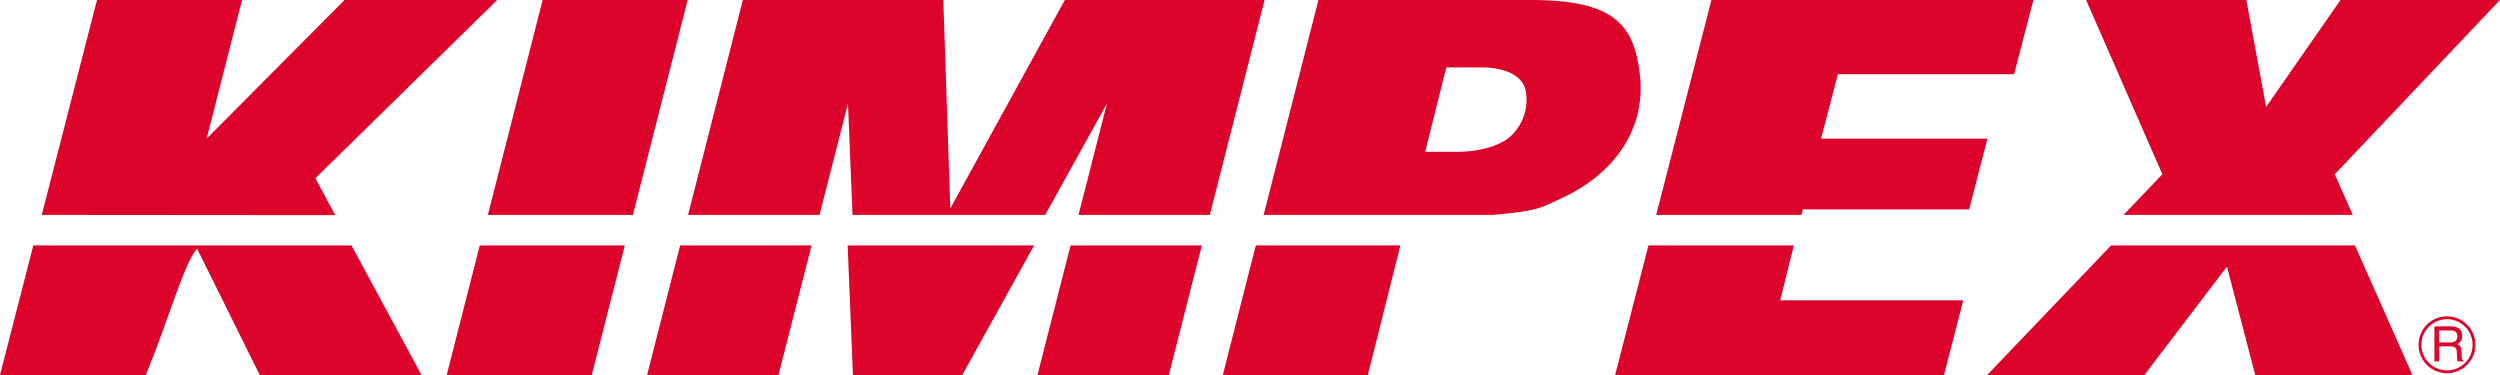 <?xml version="1.0" encoding="UTF-8"?>
<svg xmlns="http://www.w3.org/2000/svg" viewBox="0 0 231.82 34.774">
  <defs>
    <style>.cls-1{fill:#dc042b;}</style>
  </defs>
  <g id="Calque_2" data-name="Calque 2">
    <g id="Calque_1-2" data-name="Calque 1">
      <polyline class="cls-1" points="50.317 0 45.239 19.93 58.689 19.93 63.768 0"></polyline>
      <polyline class="cls-1" points="98.741 0 88.12 19.329 87.472 0 68.882 0 63.803 19.93 75.993 19.93 78.632 9.597 79.052 19.93 96.917 19.93 102.647 9.597 100.007 19.93 112.183 19.93 117.261 0"></polyline>
      <path class="cls-1" d="M145.157,18.209c4.576-2.218,7.544-6.323,6.889-11.438C151.483,2.379,149.789,0,141.972,0H122.255l-5.08,19.93h21.262c4.286-.415,4.241-.556,6.719-1.721M134.112,6.247h3.169c2.182,0,4.01.683,4.225,2.357a4.623,4.623,0,0,1-1.173,3.777c-1.11,1.222-3.315,1.696-5.219,1.696h-2.957Z"></path>
      <polyline class="cls-1" points="217.032 0 210.132 9.913 208.299 0 193.44 0 200.512 16.16 196.907 19.93 218.169 19.93 216.497 16.16 231.82 0"></polyline>
      <polyline class="cls-1" points="44.487 22.755 41.423 34.774 54.875 34.774 57.938 22.755"></polyline>
      <polyline class="cls-1" points="63.067 22.755 60.005 34.774 72.188 34.774 75.257 22.755"></polyline>
      <polyline class="cls-1" points="78.602 22.755 79.09 34.774 89.23 34.774 95.894 22.755"></polyline>
      <polyline class="cls-1" points="99.272 22.755 96.202 34.774 108.385 34.774 111.447 22.755"></polyline>
      <polyline class="cls-1" points="116.45 22.755 113.388 34.774 126.838 34.774 129.853 22.755"></polyline>
      <polyline class="cls-1" points="158.698 0 153.575 19.93 167.046 19.93 167.174 19.42 182.595 19.42 184.289 12.857 168.865 12.857 170.424 6.88 186.761 6.88 188.557 0"></polyline>
      <polyline class="cls-1" points="152.859 22.755 149.769 34.774 180.263 34.774 182.05 27.849 165.078 27.849 166.34 22.755"></polyline>
      <polyline class="cls-1" points="195.762 22.755 184.265 34.774 198.843 34.774 206.499 24.724 209.125 34.774 223.701 34.774 218.371 22.755"></polyline>
      <polyline class="cls-1" points="31.95 0 19.162 12.857 22.444 0 8.993 0 3.872 19.93 31.091 19.952 29.244 16.529 46.104 0"></polyline>
      <path class="cls-1" d="M13.521,34.773c2-4.811,3.511-10.28,4.751-11.723l5.813,11.723H39.084l-6.49-12.019H3.088L0,34.773"></path>
      <path class="cls-1" d="M226.907,29.598a2.372,2.372,0,1,0,2.372,2.373,2.376,2.376,0,0,0-2.372-2.373m0,5.01a2.638,2.638,0,1,1,2.636-2.636,2.64,2.64,0,0,1-2.636,2.636"></path>
      <path class="cls-1" d="M226.177,30.642h1.075a.803.803,0,0,1,.36.066.479.479,0,0,1,.252.474.503.503,0,0,1-.18.446.853.853,0,0,1-.488.124h-1.018m0,1.759V32.119h1.002a.964.964,0,0,1,.396.06.452.452,0,0,1,.235.425l.028.541a1.818,1.818,0,0,0,.022.257.362.362,0,0,0,.035.108h.54v-.073a.271.271,0,0,1-.142-.199,1.341,1.341,0,0,1-.031-.276l-.016-.436a.723.723,0,0,0-.107-.408.655.655,0,0,0-.287-.203.876.876,0,0,0,.338-.3.857.857,0,0,0,.12-.477.767.767,0,0,0-.458-.768,1.484,1.484,0,0,0-.613-.108H225.737v3.248Z"></path>
    </g>
  </g>
</svg>
